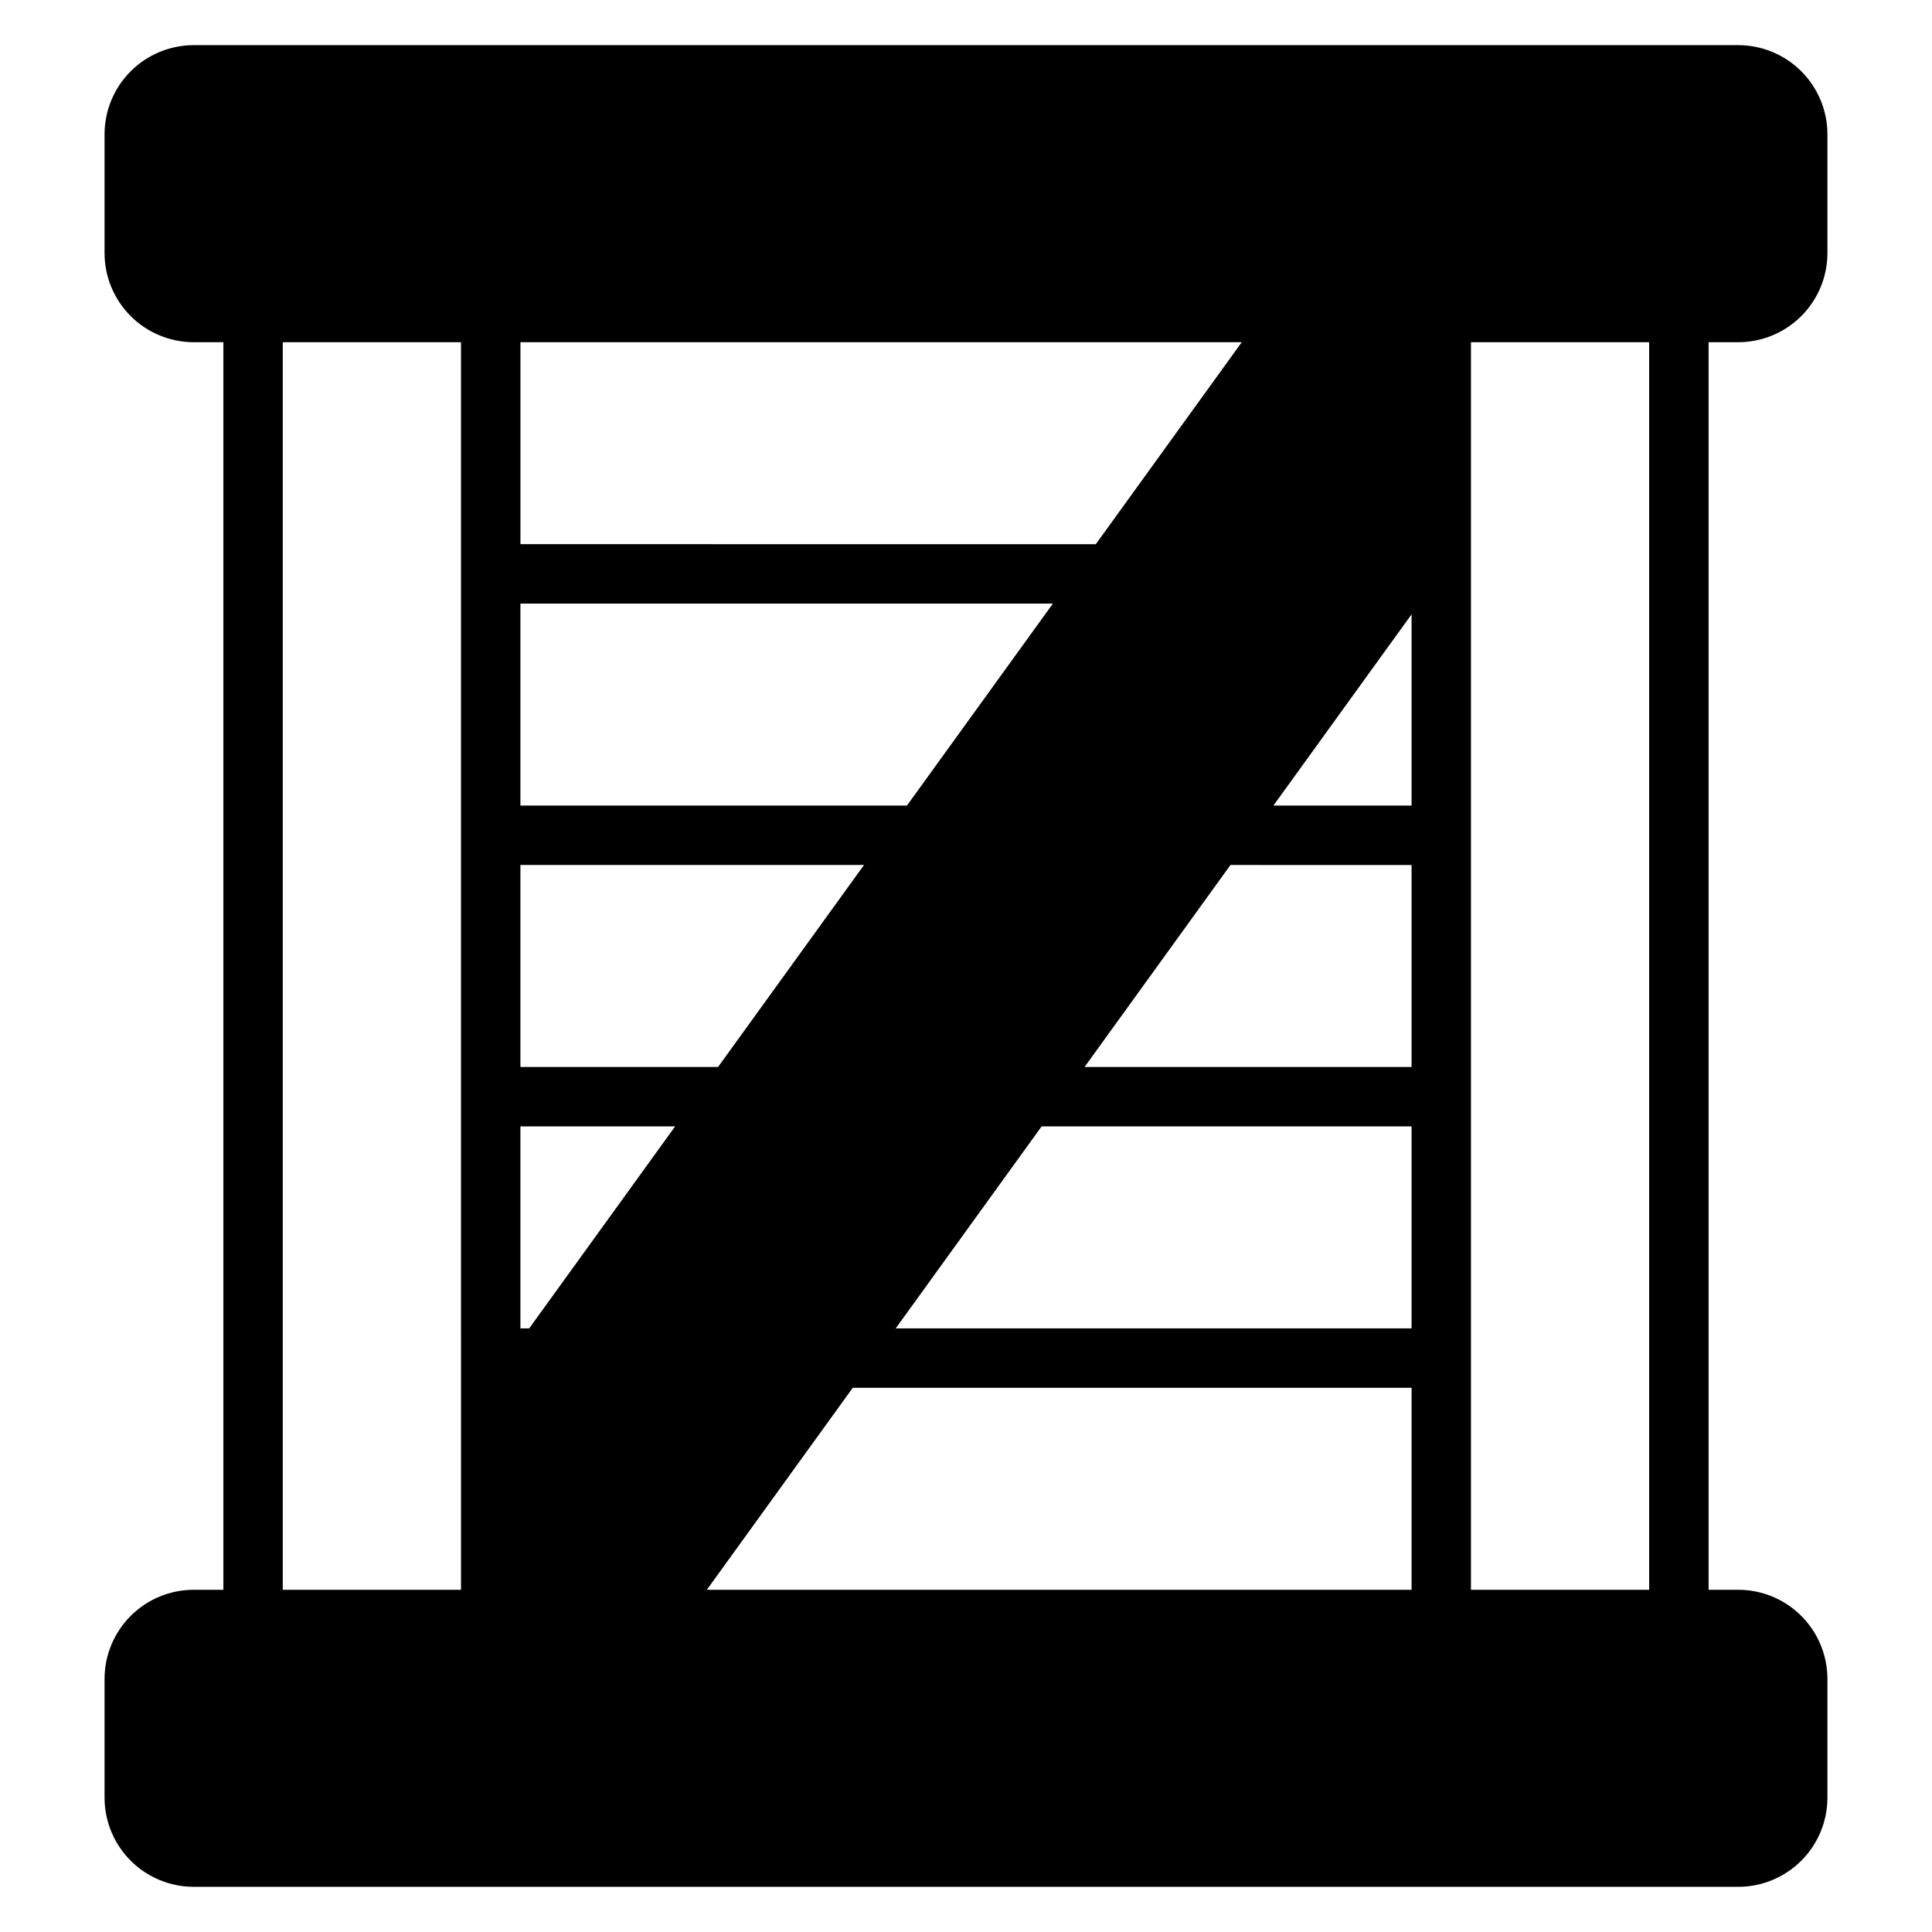 <?xml version="1.0" encoding="UTF-8"?>
<!-- Uploaded to: ICON Repo, www.svgrepo.com, Generator: ICON Repo Mixer Tools -->
<svg fill="#000000" width="800px" height="800px" version="1.1" viewBox="144 144 512 512" xmlns="http://www.w3.org/2000/svg">
 <path d="m604.67 234.69c6.262-0.008 12.262-2.5 16.691-6.926 4.426-4.426 6.918-10.43 6.926-16.691v-31.488c-0.008-6.262-2.5-12.266-6.926-16.691-4.43-4.426-10.43-6.918-16.691-6.926h-409.35c-6.258 0.008-12.262 2.5-16.691 6.926-4.426 4.426-6.918 10.43-6.922 16.691v31.488c0.004 6.262 2.496 12.266 6.922 16.691 4.43 4.426 10.434 6.918 16.691 6.926h7.875v330.62h-7.875c-6.258 0.004-12.262 2.496-16.691 6.922-4.426 4.43-6.918 10.43-6.922 16.691v31.488c0.004 6.262 2.496 12.266 6.922 16.691 4.43 4.43 10.434 6.918 16.691 6.926h409.35c6.262-0.008 12.262-2.496 16.691-6.926 4.426-4.426 6.918-10.43 6.926-16.691v-31.488c-0.008-6.262-2.5-12.262-6.926-16.691-4.43-4.426-10.43-6.918-16.691-6.922h-7.871v-330.62zm-273.35 330.62 38.672-53.531h148.09v53.531zm186.76-207.82h-36.617l36.617-50.684zm-47.992 15.742 47.992 0.004v53.531l-86.66-0.004zm-50.047 69.273 98.039 0.004v53.531h-136.71zm53.039-207.82-38.676 53.531-152.48-0.004v-53.527zm-188.84 261.35h-2.324v-53.531h41.004zm50.055-69.273-52.379-0.004v-53.527h91.055zm50.051-69.273-102.43-0.004v-53.527h141.11zm-165.41-122.8h47.23l0.004 330.62h-47.234zm362.11 330.62h-47.23v-330.62h47.23z"/>
</svg>